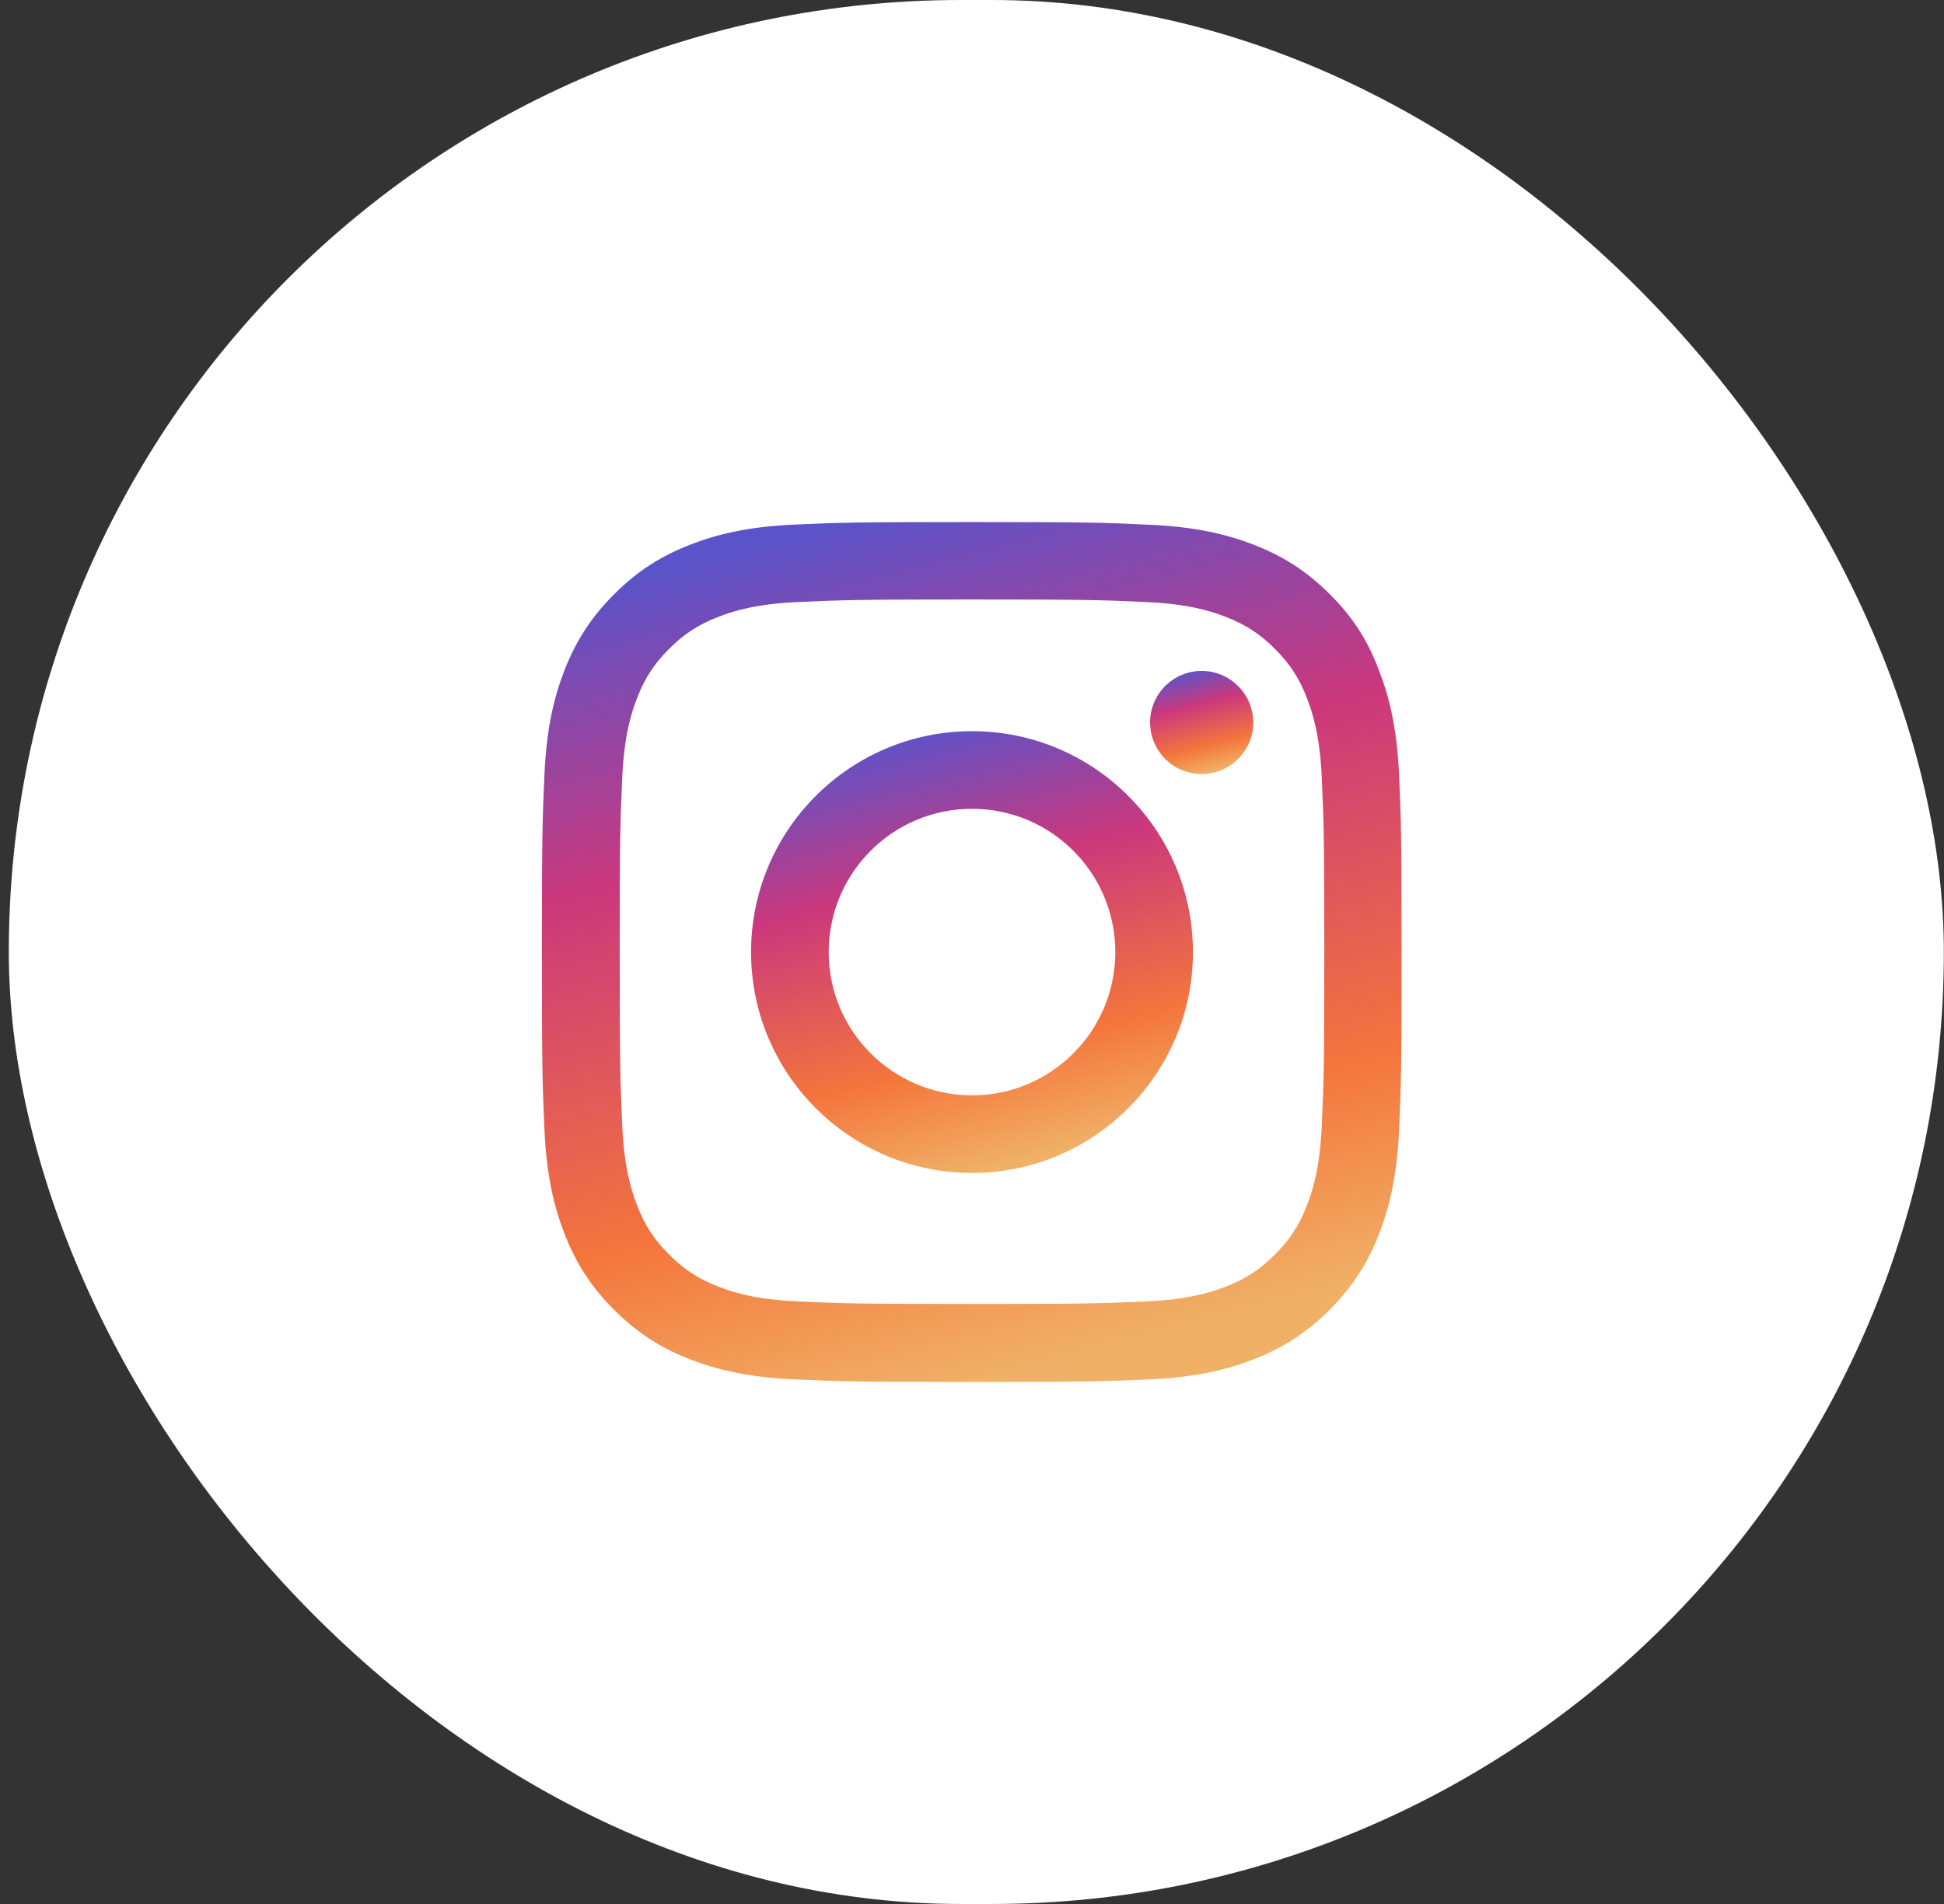 <svg width="49" height="48" viewBox="0 0 49 48" fill="none" xmlns="http://www.w3.org/2000/svg">
<rect x="0" y="0" width="49" height="48" fill="#333333" stroke="none"/>
<rect x="0.222" width="48.774" height="48" rx="24" fill="white"/>
<path d="M24.5 15.113C27.397 15.113 27.74 15.126 28.879 15.177C29.938 15.223 30.509 15.401 30.89 15.55C31.394 15.744 31.758 15.981 32.135 16.358C32.516 16.739 32.749 17.099 32.944 17.603C33.092 17.985 33.27 18.56 33.317 19.615C33.368 20.758 33.38 21.101 33.38 23.994C33.38 26.89 33.368 27.233 33.317 28.372C33.27 29.431 33.092 30.003 32.944 30.384C32.749 30.888 32.512 31.252 32.135 31.629C31.754 32.01 31.394 32.243 30.89 32.438C30.509 32.586 29.933 32.764 28.879 32.81C27.735 32.861 27.392 32.874 24.5 32.874C21.604 32.874 21.261 32.861 20.122 32.81C19.063 32.764 18.491 32.586 18.11 32.438C17.606 32.243 17.242 32.005 16.865 31.629C16.484 31.247 16.251 30.888 16.056 30.384C15.908 30.003 15.73 29.427 15.684 28.372C15.633 27.229 15.62 26.886 15.62 23.994C15.62 21.097 15.633 20.754 15.684 19.615C15.73 18.556 15.908 17.985 16.056 17.603C16.251 17.099 16.488 16.735 16.865 16.358C17.246 15.977 17.606 15.744 18.11 15.55C18.491 15.401 19.067 15.223 20.122 15.177C21.261 15.126 21.604 15.113 24.5 15.113ZM24.5 13.161C21.557 13.161 21.189 13.174 20.032 13.225C18.881 13.275 18.089 13.462 17.403 13.729C16.687 14.008 16.081 14.377 15.48 14.982C14.875 15.583 14.506 16.189 14.227 16.9C13.96 17.591 13.774 18.378 13.723 19.53C13.672 20.69 13.659 21.059 13.659 24.002C13.659 26.945 13.672 27.314 13.723 28.47C13.774 29.621 13.96 30.413 14.227 31.099C14.506 31.815 14.875 32.42 15.48 33.022C16.081 33.623 16.687 33.996 17.398 34.271C18.089 34.538 18.876 34.724 20.028 34.775C21.184 34.826 21.553 34.839 24.496 34.839C27.439 34.839 27.807 34.826 28.963 34.775C30.115 34.724 30.907 34.538 31.593 34.271C32.305 33.996 32.91 33.623 33.512 33.022C34.113 32.42 34.486 31.815 34.761 31.104C35.028 30.413 35.214 29.626 35.265 28.474C35.316 27.318 35.328 26.949 35.328 24.006C35.328 21.063 35.316 20.695 35.265 19.539C35.214 18.387 35.028 17.595 34.761 16.909C34.494 16.189 34.126 15.583 33.52 14.982C32.919 14.381 32.313 14.008 31.602 13.733C30.912 13.466 30.124 13.28 28.972 13.229C27.812 13.174 27.443 13.161 24.5 13.161Z" fill="url(#paint0_linear_1810_236)"/>
<path d="M24.5 18.433C21.426 18.433 18.931 20.927 18.931 24.002C18.931 27.076 21.426 29.57 24.5 29.57C27.575 29.57 30.069 27.076 30.069 24.002C30.069 20.927 27.575 18.433 24.5 18.433ZM24.5 27.614C22.506 27.614 20.888 25.996 20.888 24.002C20.888 22.007 22.506 20.39 24.5 20.39C26.495 20.39 28.112 22.007 28.112 24.002C28.112 25.996 26.495 27.614 24.5 27.614Z" fill="url(#paint1_linear_1810_236)"/>
<path d="M31.589 18.214C31.589 18.933 31.005 19.514 30.289 19.514C29.569 19.514 28.989 18.929 28.989 18.214C28.989 17.494 29.573 16.914 30.289 16.914C31.005 16.914 31.589 17.498 31.589 18.214Z" fill="url(#paint2_linear_1810_236)"/>
<defs>
<linearGradient id="paint0_linear_1810_236" x1="19.079" y1="13.654" x2="24.494" y2="34.839" gradientUnits="userSpaceOnUse">
<stop stop-color="#5A53CA"/>
<stop offset="0.342" stop-color="#CB387C"/>
<stop offset="0.75" stop-color="#F4753C"/>
<stop offset="1" stop-color="#F0B066"/>
</linearGradient>
<linearGradient id="paint1_linear_1810_236" x1="21.717" y1="18.686" x2="24.498" y2="29.571" gradientUnits="userSpaceOnUse">
<stop stop-color="#5A53CA"/>
<stop offset="0.342" stop-color="#CB387C"/>
<stop offset="0.75" stop-color="#F4753C"/>
<stop offset="1" stop-color="#F0B066"/>
</linearGradient>
<linearGradient id="paint2_linear_1810_236" x1="29.639" y1="16.973" x2="30.288" y2="19.514" gradientUnits="userSpaceOnUse">
<stop stop-color="#5A53CA"/>
<stop offset="0.342" stop-color="#CB387C"/>
<stop offset="0.75" stop-color="#F4753C"/>
<stop offset="1" stop-color="#F0B066"/>
</linearGradient>
</defs>
</svg>
